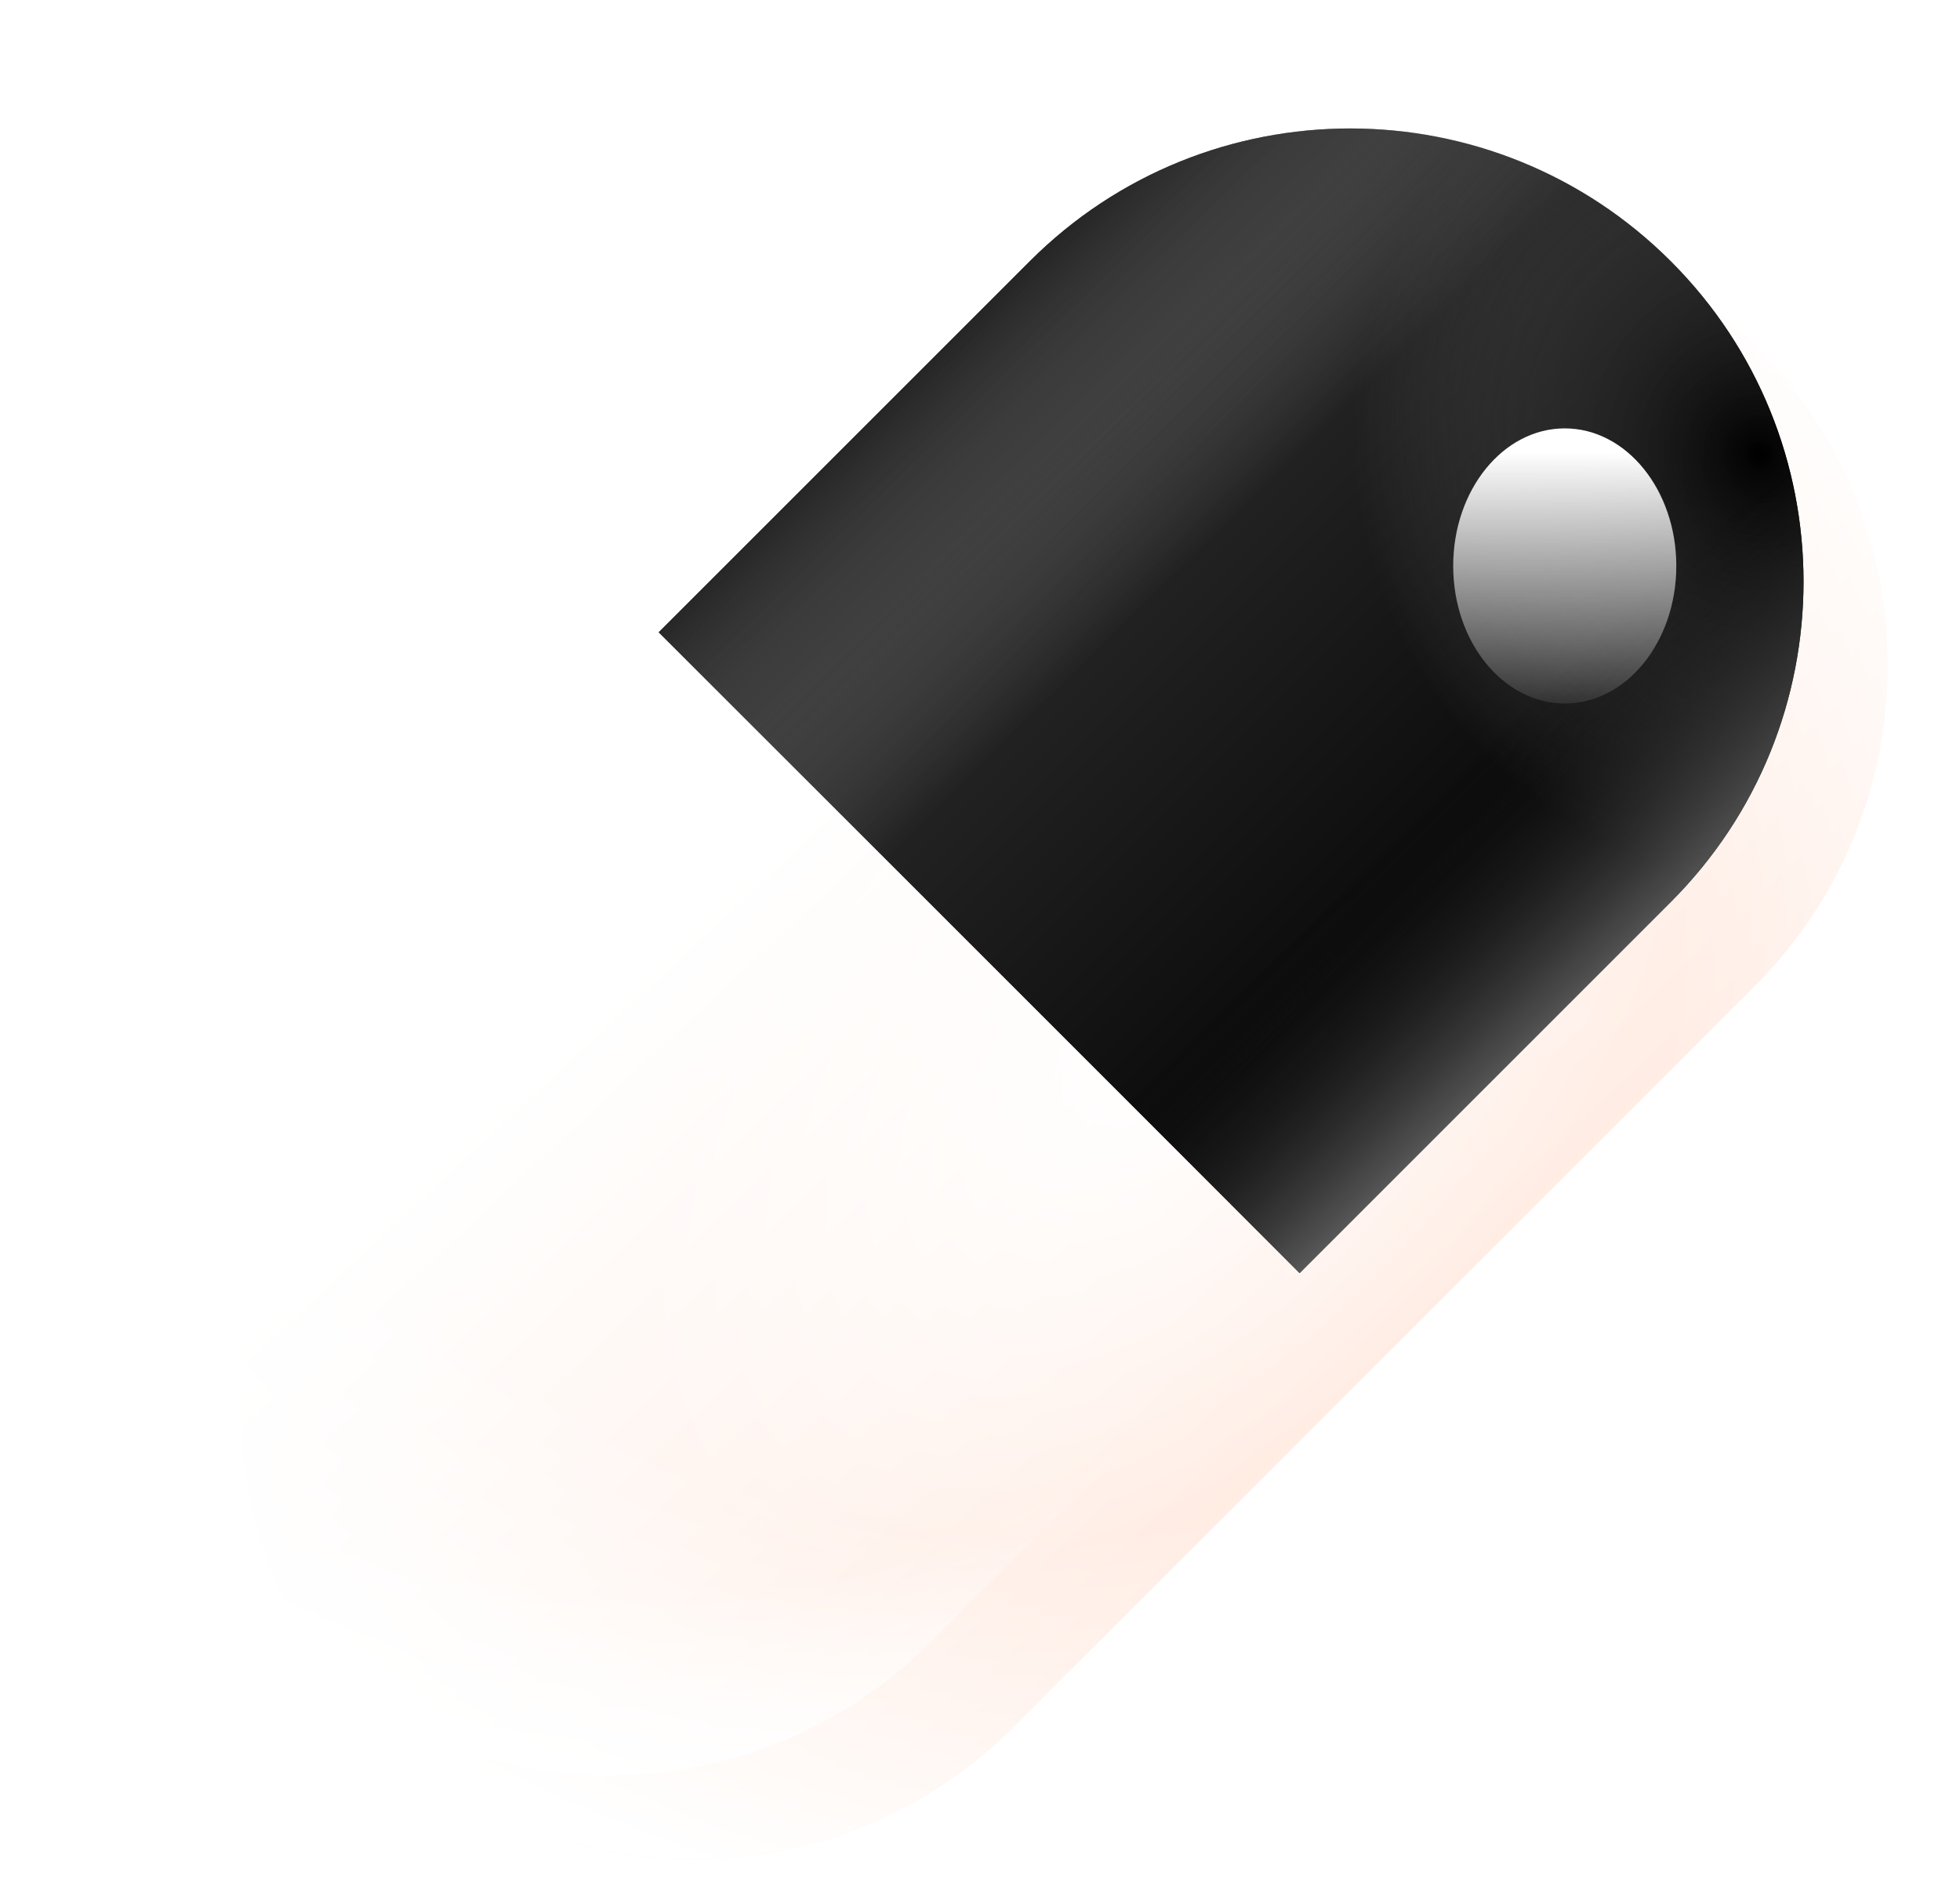 <?xml version="1.0" encoding="UTF-8"?> <svg xmlns="http://www.w3.org/2000/svg" width="35" height="34" viewBox="0 0 35 34" fill="none"> <g filter="url(#filter0_i_15_9371)"> <path d="M18.389 4.665C21.55 1.504 26.674 1.504 29.835 4.665C32.995 7.825 32.995 12.95 29.835 16.11L16.61 29.335C13.45 32.496 8.325 32.496 5.164 29.335C2.004 26.174 2.004 21.05 5.164 17.889L18.389 4.665Z" fill="url(#paint0_linear_15_9371)"></path> <path d="M18.389 4.665C21.55 1.504 26.674 1.504 29.835 4.665C32.995 7.825 32.995 12.95 29.835 16.11L16.61 29.335C13.45 32.496 8.325 32.496 5.164 29.335C2.004 26.174 2.004 21.05 5.164 17.889L18.389 4.665Z" fill="url(#paint1_radial_15_9371)"></path> <path d="M18.389 4.665C21.55 1.504 26.674 1.504 29.835 4.665C32.995 7.825 32.995 12.95 29.835 16.11L16.61 29.335C13.45 32.496 8.325 32.496 5.164 29.335C2.004 26.174 2.004 21.05 5.164 17.889L18.389 4.665Z" fill="url(#paint2_radial_15_9371)"></path> </g> <path d="M18.389 4.665C21.55 1.504 26.674 1.504 29.835 4.665C32.995 7.825 32.995 12.95 29.835 16.11L16.61 29.335C13.45 32.496 8.325 32.496 5.164 29.335C2.004 26.174 2.004 21.05 5.164 17.889L18.389 4.665Z" fill="url(#paint3_radial_15_9371)"></path> <path d="M23.207 22.738L11.762 11.293L18.39 4.665C21.55 1.504 26.675 1.504 29.835 4.665C32.996 7.825 32.996 12.95 29.835 16.11L23.207 22.738Z" fill="url(#paint4_linear_15_9371)"></path> <path d="M23.207 22.738L11.762 11.293L18.39 4.665C21.55 1.504 26.675 1.504 29.835 4.665C32.996 7.825 32.996 12.95 29.835 16.11L23.207 22.738Z" fill="url(#paint5_linear_15_9371)"></path> <path d="M23.207 22.738L11.762 11.293L18.39 4.665C21.55 1.504 26.675 1.504 29.835 4.665C32.996 7.825 32.996 12.95 29.835 16.11L23.207 22.738Z" fill="url(#paint6_radial_15_9371)"></path> <path d="M23.207 22.738L11.762 11.293L18.39 4.665C21.55 1.504 26.675 1.504 29.835 4.665C32.996 7.825 32.996 12.95 29.835 16.11L23.207 22.738Z" fill="url(#paint7_linear_15_9371)"></path> <ellipse cx="27.942" cy="10.108" rx="1.992" ry="2.457" fill="url(#paint8_linear_15_9371)"></ellipse> <defs> <filter id="filter0_i_15_9371" x="2.794" y="2.294" width="30.911" height="30.911" filterUnits="userSpaceOnUse" color-interpolation-filters="sRGB"> <feFlood flood-opacity="0" result="BackgroundImageFix"></feFlood> <feBlend mode="normal" in="SourceGraphic" in2="BackgroundImageFix" result="shape"></feBlend> <feColorMatrix in="SourceAlpha" type="matrix" values="0 0 0 0 0 0 0 0 0 0 0 0 0 0 0 0 0 0 127 0" result="hardAlpha"></feColorMatrix> <feOffset dx="1.5" dy="1.5"></feOffset> <feGaussianBlur stdDeviation="2"></feGaussianBlur> <feComposite in2="hardAlpha" operator="arithmetic" k2="-1" k3="1"></feComposite> <feColorMatrix type="matrix" values="0 0 0 0 0.733 0 0 0 0 0.49 0 0 0 0 0.267 0 0 0 1 0"></feColorMatrix> <feBlend mode="normal" in2="shape" result="effect1_innerShadow_15_9371"></feBlend> </filter> <linearGradient id="paint0_linear_15_9371" x1="9.281" y1="16.367" x2="19.242" y2="27.058" gradientUnits="userSpaceOnUse"> <stop stop-color="white"></stop> <stop offset="1" stop-color="#FFECE3"></stop> </linearGradient> <radialGradient id="paint1_radial_15_9371" cx="0" cy="0" r="1" gradientUnits="userSpaceOnUse" gradientTransform="translate(15.457 14.242) rotate(115.907) scale(18.087 21.137)"> <stop offset="0.628" stop-color="white" stop-opacity="0"></stop> <stop offset="1" stop-color="white"></stop> </radialGradient> <radialGradient id="paint2_radial_15_9371" cx="0" cy="0" r="1" gradientUnits="userSpaceOnUse" gradientTransform="translate(19.303 17) rotate(132.752) scale(11.726 6.934)"> <stop stop-color="white"></stop> <stop offset="1" stop-color="white" stop-opacity="0"></stop> </radialGradient> <radialGradient id="paint3_radial_15_9371" cx="0" cy="0" r="1" gradientUnits="userSpaceOnUse" gradientTransform="translate(12.066 16.493) rotate(90.771) scale(16.138 16.91)"> <stop offset="0.743" stop-color="white" stop-opacity="0"></stop> <stop offset="0.968" stop-color="white"></stop> </radialGradient> <linearGradient id="paint4_linear_15_9371" x1="29.137" y1="17.429" x2="17.649" y2="5.941" gradientUnits="userSpaceOnUse"> <stop></stop> <stop offset="1" stop-color="#323232"></stop> </linearGradient> <linearGradient id="paint5_linear_15_9371" x1="11.762" y1="8.967" x2="16.916" y2="14.249" gradientUnits="userSpaceOnUse"> <stop></stop> <stop offset="1" stop-color="#9E9E9E" stop-opacity="0"></stop> </linearGradient> <radialGradient id="paint6_radial_15_9371" cx="0" cy="0" r="1" gradientUnits="userSpaceOnUse" gradientTransform="translate(31.46 8.099) rotate(158.839) scale(7.216 7.718)"> <stop></stop> <stop offset="1" stop-color="#717171" stop-opacity="0"></stop> </radialGradient> <linearGradient id="paint7_linear_15_9371" x1="27.842" y1="19.821" x2="23.935" y2="15.769" gradientUnits="userSpaceOnUse"> <stop offset="0.095" stop-color="#707070"></stop> <stop offset="1" stop-opacity="0"></stop> </linearGradient> <linearGradient id="paint8_linear_15_9371" x1="27.942" y1="7.651" x2="27.942" y2="13.046" gradientUnits="userSpaceOnUse"> <stop offset="0.077" stop-color="white"></stop> <stop offset="1" stop-color="white" stop-opacity="0"></stop> </linearGradient> </defs> </svg> 